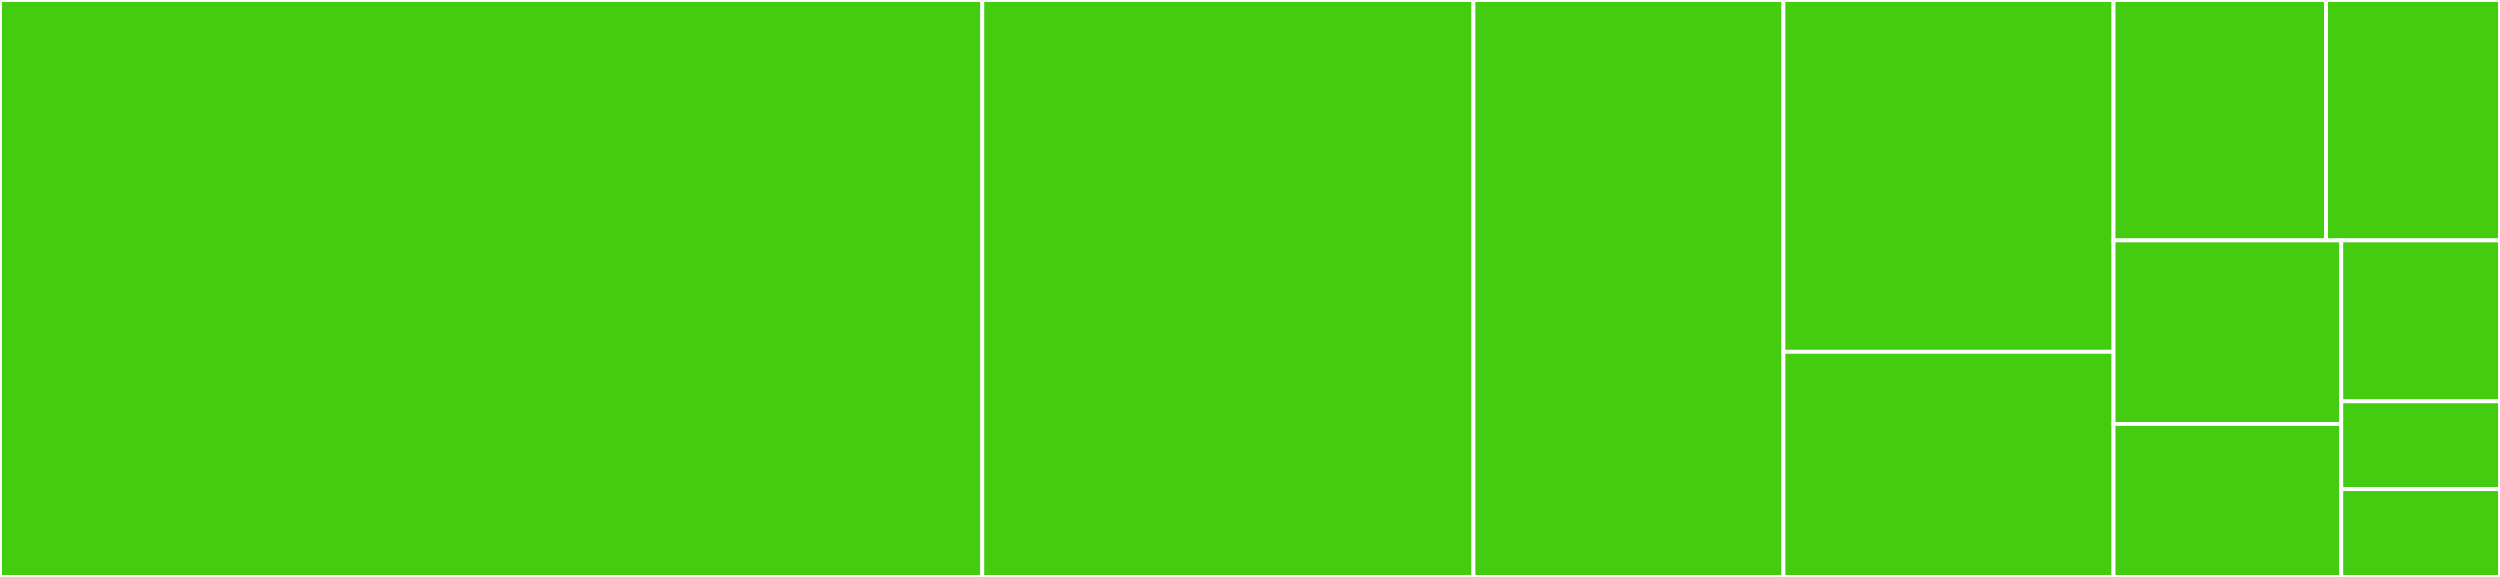 <svg baseProfile="full" width="650" height="150" viewBox="0 0 650 150" version="1.1"
xmlns="http://www.w3.org/2000/svg" xmlns:ev="http://www.w3.org/2001/xml-events"
xmlns:xlink="http://www.w3.org/1999/xlink">

<rect x="0" y="0" width="650" height="150" fill="#333333" stroke="none"/>

<style>rect.s{mask:url(#mask);}</style>
<defs>
  <pattern id="white" width="4" height="4" patternUnits="userSpaceOnUse" patternTransform="rotate(45)">
    <rect width="2" height="2" transform="translate(0,0)" fill="white"></rect>
  </pattern>
  <mask id="mask">
    <rect x="0" y="0" width="100%" height="100%" fill="url(#white)"></rect>
  </mask>
</defs>

<rect x="0" y="0" width="255.395" height="150.0" fill="#4c1" stroke="white" stroke-width="1" class=" tooltipped" data-content="_base.py"><title>_base.py</title></rect>
<rect x="255.395" y="0" width="127.697" height="150.0" fill="#4c1" stroke="white" stroke-width="1" class=" tooltipped" data-content="_orderedbase.py"><title>_orderedbase.py</title></rect>
<rect x="383.092" y="0" width="80.596" height="150.0" fill="#4c1" stroke="white" stroke-width="1" class=" tooltipped" data-content="_orderedbidict.py"><title>_orderedbidict.py</title></rect>
<rect x="463.688" y="0" width="85.829" height="91.463" fill="#4c1" stroke="white" stroke-width="1" class=" tooltipped" data-content="_bidict.py"><title>_bidict.py</title></rect>
<rect x="463.688" y="91.463" width="85.829" height="58.537" fill="#4c1" stroke="white" stroke-width="1" class=" tooltipped" data-content="__init__.py"><title>__init__.py</title></rect>
<rect x="549.517" y="0" width="55.266" height="62.5" fill="#4c1" stroke="white" stroke-width="1" class=" tooltipped" data-content="_iter.py"><title>_iter.py</title></rect>
<rect x="604.783" y="0" width="45.217" height="62.5" fill="#4c1" stroke="white" stroke-width="1" class=" tooltipped" data-content="_dup.py"><title>_dup.py</title></rect>
<rect x="549.517" y="62.5" width="59.213" height="47.727" fill="#4c1" stroke="white" stroke-width="1" class=" tooltipped" data-content="_typing.py"><title>_typing.py</title></rect>
<rect x="549.517" y="110.227" width="59.213" height="39.773" fill="#4c1" stroke="white" stroke-width="1" class=" tooltipped" data-content="_abc.py"><title>_abc.py</title></rect>
<rect x="608.73" y="62.5" width="41.27" height="41.848" fill="#4c1" stroke="white" stroke-width="1" class=" tooltipped" data-content="_frozen.py"><title>_frozen.py</title></rect>
<rect x="608.73" y="104.348" width="41.27" height="22.826" fill="#4c1" stroke="white" stroke-width="1" class=" tooltipped" data-content="_exc.py"><title>_exc.py</title></rect>
<rect x="608.73" y="127.174" width="41.27" height="22.826" fill="#4c1" stroke="white" stroke-width="1" class=" tooltipped" data-content="metadata.py"><title>metadata.py</title></rect>
</svg>